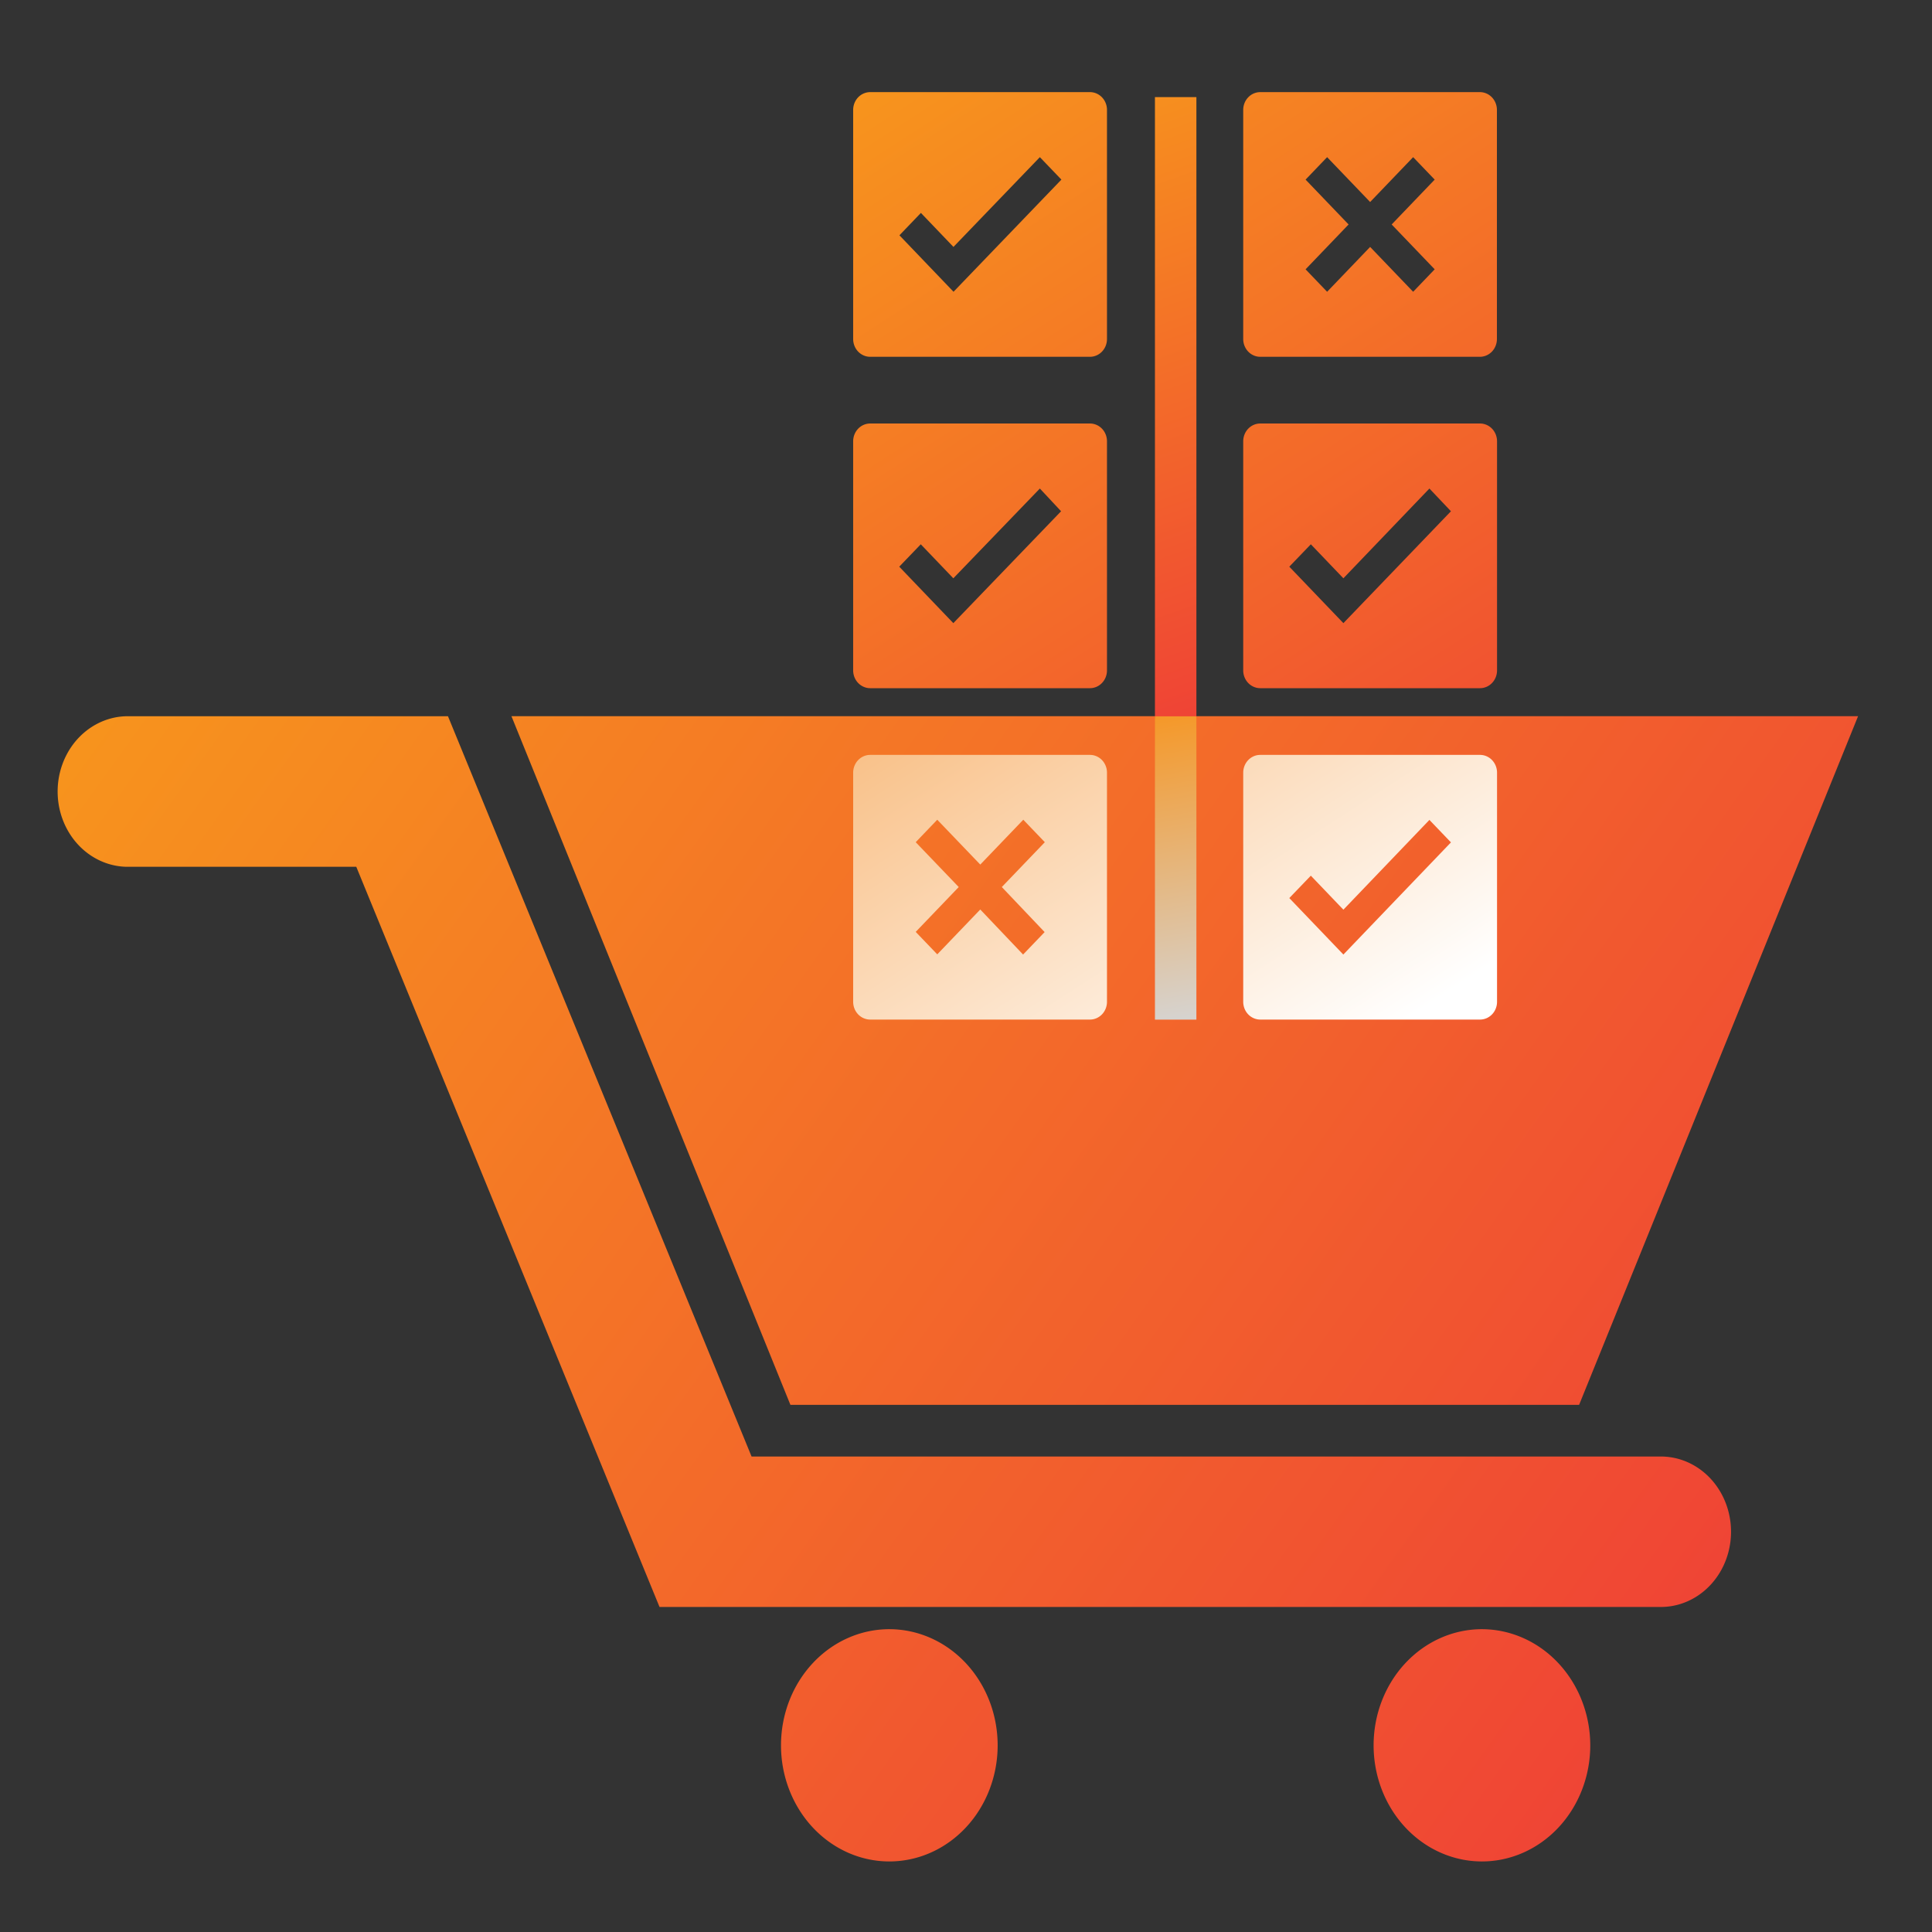 <?xml version="1.0" encoding="UTF-8" standalone="no"?>
<svg
        id="Layer_1"
        data-name="Layer 1"
        viewBox="0 0 280 280"
        version="1.1"
        sodipodi:docname="logo.svg"
        inkscape:version="1.3 (0e150ed, 2023-07-21)"
        width="280"
        height="280"
        inkscape:export-filename="../icons/16.png"
        inkscape:export-xdpi="5.4857144"
        inkscape:export-ydpi="5.4857144"
        xmlns:inkscape="http://www.inkscape.org/namespaces/inkscape"
        xmlns:sodipodi="http://sodipodi.sourceforge.net/DTD/sodipodi-0.dtd"
        xmlns:xlink="http://www.w3.org/1999/xlink"
        xmlns="http://www.w3.org/2000/svg"
>
    <rect x="0" y="0" width="280" height="280" fill="#333333" stroke="none"/>
    <sodipodi:namedview
            id="namedview10"
            pagecolor="#ffffff"
            bordercolor="#000000"
            borderopacity="0.25"
            inkscape:showpageshadow="2"
            inkscape:pageopacity="0.0"
            inkscape:pagecheckerboard="0"
            inkscape:deskcolor="#d1d1d1"
            inkscape:zoom="1.2789974"
            inkscape:cx="140.73524"
            inkscape:cy="80.140898"
            inkscape:window-width="1712"
            inkscape:window-height="808"
            inkscape:window-x="102"
            inkscape:window-y="98"
            inkscape:window-maximized="0"
            inkscape:current-layer="Layer_1"
            inkscape:export-bgcolor="#00000000"/>
    <defs
            id="defs2">
        <linearGradient
                id="linearGradient8"
                x1="39.2"
                y1="64.46"
                x2="254.26"
                y2="230.11"
                gradientUnits="userSpaceOnUse">
            <stop
                    offset="0"
                    stop-color="#f7941d"
                    id="stop7"/>
            <stop
                    offset="1"
                    stop-color="#ef4136"
                    id="stop8"
                    style="stop-color:#d5d5d5;stop-opacity:1;"/>
        </linearGradient>
        <linearGradient
                id="linearGradient6"
                x1="39.2"
                y1="64.46"
                x2="254.26"
                y2="230.11"
                gradientUnits="userSpaceOnUse">
            <stop
                    offset="0"
                    stop-color="#f7941d"
                    id="stop5"
                    style="stop-color:#f2800d;stop-opacity:1;"/>
            <stop
                    offset="1"
                    stop-color="#ef4136"
                    id="stop6"
                    style="stop-color:#ffffff;stop-opacity:1;"/>
        </linearGradient>
        <linearGradient
                id="linearGradient4"
                x1="39.2"
                y1="64.46"
                x2="254.26"
                y2="230.11"
                gradientUnits="userSpaceOnUse">
            <stop
                    offset="0"
                    stop-color="#f7941d"
                    id="stop3"
                    style="stop-color:#f2800d;stop-opacity:1;"/>
            <stop
                    offset="1"
                    stop-color="#ef4136"
                    id="stop4"
                    style="stop-color:#ffffff;stop-opacity:1;"/>
        </linearGradient>
        <linearGradient
                id="swatch11"
                inkscape:swatch="solid">
            <stop
                    style="stop-color:#ffffff;stop-opacity:1;"
                    offset="0"
                    id="stop11"/>
        </linearGradient>
        <style
                id="style1">
            .cls-1{fill:url(#linear-gradient);}.cls-2{fill:url(#linear-gradient-2);}.cls-3{fill:url(#linear-gradient-3);}.cls-4{fill:url(#linear-gradient-4);}.cls-5{fill:url(#linear-gradient-5);}.cls-6{fill:url(#linear-gradient-6);}.cls-7{fill:url(#linear-gradient-7);}.cls-8{fill:url(#linear-gradient-8);}.cls-9{fill:url(#linear-gradient-9);}.cls-10{fill:url(#linear-gradient-10);}.cls-11{fill:url(#linear-gradient-11);}
        </style>
        <linearGradient
                id="linear-gradient"
                x1="39.2"
                y1="64.46"
                x2="254.26"
                y2="230.11"
                gradientUnits="userSpaceOnUse">
            <stop
                    offset="0"
                    stop-color="#f7941d"
                    id="stop1"/>
            <stop
                    offset="1"
                    stop-color="#ef4136"
                    id="stop2"/>
        </linearGradient>
        <linearGradient
                id="linear-gradient-2"
                x1="80.74"
                y1="10.52"
                x2="295.8"
                y2="176.17"
                xlink:href="#linear-gradient"/>
        <linearGradient
                id="linear-gradient-3"
                x1="35.97"
                y1="68.65"
                x2="251.03"
                y2="234.3"
                xlink:href="#linear-gradient"
                gradientTransform="translate(8.679,-5.717)"/>
        <linearGradient
                id="linear-gradient-4"
                x1="12.74"
                y1="98.82"
                x2="227.79"
                y2="264.46"
                xlink:href="#linear-gradient"
                gradientTransform="translate(-14.806,-5.717)"/>
        <linearGradient
                id="linear-gradient-5"
                x1="312.99"
                y1="31.78"
                x2="400.52"
                y2="172.96"
                xlink:href="#linearGradient4"
                gradientTransform="matrix(0.907,0,0,0.946,-155.08,-18.628)"/>
        <linearGradient
                id="linear-gradient-6"
                x1="268.01"
                y1="59.67"
                x2="355.54"
                y2="200.85"
                xlink:href="#linearGradient6"
                gradientTransform="matrix(0.907,0,0,0.946,-155.08,-18.628)"/>
        <linearGradient
                id="linear-gradient-7"
                x1="290.74"
                y1="45.58"
                x2="378.27"
                y2="186.75"
                xlink:href="#linear-gradient"
                gradientTransform="matrix(0.907,0,0,0.946,-155.08,-18.628)"/>
        <linearGradient
                id="linear-gradient-8"
                x1="313.47"
                y1="31.48"
                x2="401"
                y2="172.66"
                xlink:href="#linear-gradient"
                gradientTransform="matrix(0.907,0,0,0.946,-155.08,-18.628)"/>
        <linearGradient
                id="linear-gradient-9"
                x1="358.45"
                y1="3.6"
                x2="445.98"
                y2="144.77"
                xlink:href="#linear-gradient"
                gradientTransform="matrix(0.907,0,0,0.946,-155.08,-18.628)"/>
        <linearGradient
                id="linear-gradient-10"
                x1="313.28"
                y1="31.6"
                x2="400.81"
                y2="172.78"
                xlink:href="#linear-gradient"
                gradientTransform="matrix(0.907,0,0,0.514,-155.08,5.234)"/>
        <linearGradient
                id="linear-gradient-11"
                x1="335.72"
                y1="17.69"
                x2="423.25"
                y2="158.87"
                xlink:href="#linear-gradient"
                gradientTransform="matrix(0.907,0,0,0.946,-155.08,-18.628)"/>
        <linearGradient
                inkscape:collect="always"
                xlink:href="#linear-gradient"
                id="linearGradient12"
                gradientUnits="userSpaceOnUse"
                x1="39.2"
                y1="64.46"
                x2="254.26"
                y2="230.11"/>
        <linearGradient
                inkscape:collect="always"
                xlink:href="#linearGradient8"
                id="linearGradient1"
                x1="313.28"
                y1="31.6"
                x2="400.81"
                y2="172.78"
                gradientTransform="matrix(0.907,0,0,0.251,-155.08,99.497)"/>
    </defs>
    <g
            id="g11"
            inkscape:label="cart2"
            transform="matrix(1,0,0,1.072,-22.296,26.588)">
        <path
                class="cls-1"
                d="M 263,192.45 H 117.88 L 73.93,92.38 H 40.51 a 10.18,10.18 0 0 1 0,-20.35 h 46.71 l 44,100.08 H 263 a 10.17,10.17 0 1 1 0,20.34 z"
                id="path2"
                style="fill:url(#linearGradient12)"/>
        <polygon
                class="cls-2"
                points="253.68,161.08 140.73,161.08 100.78,70.16 293.63,70.16 "
                id="polygon2"
                style="fill:url(#linear-gradient-2)"
                transform="matrix(1.012,0,0,1.024,-5.571,0.177)"/>
        <path
                class="cls-3"
                d="m 237.089,195.453 a 15.7,15.7 0 1 0 15.68,15.72 15.73,15.73 0 0 0 -15.68,-15.72 z"
                id="path3"
                style="fill:url(#linear-gradient-3)"/>
        <path
                class="cls-4"
                d="m 151.194,195.453 a 15.7,15.7 0 1 0 15.69,15.72 15.71,15.71 0 0 0 -15.69,-15.72 z"
                id="path4"
                style="fill:url(#linear-gradient-4)"/>
    </g>
    <path
            class="cls-5"
            d="m 214.494,109.405 h -31.849 a 2.468,2.574 0 0 0 -2.468,2.574 v 33.21 a 2.468,2.574 0 0 0 2.468,2.574 h 31.849 a 2.468,2.574 0 0 0 2.468,-2.574 v -33.248 a 2.468,2.574 0 0 0 -2.468,-2.536 z m -19.799,28.933 -7.84,-8.184 3.121,-3.245 4.718,4.929 12.467,-13.01 3.121,3.255 z"
            id="path5"
            style="fill:url(#linear-gradient-5);stroke-width:0.927"/>
    <path
            class="cls-6"
            d="m 157.964,109.405 h -31.849 a 2.468,2.574 0 0 0 -2.468,2.574 v 33.21 a 2.468,2.574 0 0 0 2.468,2.574 h 31.849 a 2.468,2.574 0 0 0 2.468,-2.574 v -33.248 a 2.468,2.574 0 0 0 -2.468,-2.536 z m -6.569,25.679 -3.121,3.255 -6.206,-6.528 -6.234,6.5 -3.121,-3.255 6.234,-6.5 -6.234,-6.5 3.121,-3.255 6.234,6.5 6.234,-6.5 3.121,3.255 -6.234,6.5 z"
            id="path6"
            style="fill:url(#linear-gradient-6);stroke-width:0.927"/>
    <path
            class="cls-7"
            d="M 157.964,61.378 H 126.116 A 2.468,2.574 0 0 0 123.647,63.952 v 33.21 a 2.468,2.574 0 0 0 2.468,2.574 h 31.849 a 2.468,2.574 0 0 0 2.468,-2.574 V 63.952 a 2.468,2.574 0 0 0 -2.468,-2.574 z m -19.799,28.933 -7.84,-8.184 3.121,-3.245 4.718,4.929 12.54,-13.01 3.076,3.293 z"
            id="path7"
            style="fill:url(#linear-gradient-7);stroke-width:0.927"/>
    <path
            class="cls-8"
            d="m 157.964,13.352 h -31.849 a 2.468,2.574 0 0 0 -2.468,2.574 v 33.21 a 2.468,2.574 0 0 0 2.468,2.574 h 31.849 a 2.468,2.574 0 0 0 2.468,-2.574 V 15.925 a 2.468,2.574 0 0 0 -2.468,-2.574 z m -19.772,28.933 -7.84,-8.184 3.112,-3.245 4.718,4.929 12.522,-13.01 3.121,3.255 z"
            id="path8"
            style="fill:url(#linear-gradient-8);stroke-width:0.927"/>
    <path
            class="cls-9"
            d="m 214.494,13.352 h -31.849 a 2.468,2.574 0 0 0 -2.468,2.574 v 33.21 a 2.468,2.574 0 0 0 2.468,2.574 h 31.849 a 2.468,2.574 0 0 0 2.45,-2.574 V 15.925 a 2.468,2.574 0 0 0 -2.45,-2.574 z m -6.569,25.679 -3.121,3.255 -6.234,-6.5 -6.234,6.5 -3.121,-3.255 6.234,-6.5 -6.234,-6.5 3.121,-3.255 6.234,6.5 6.234,-6.5 3.121,3.255 -6.234,6.5 z"
            id="path9"
            style="fill:url(#linear-gradient-9);stroke-width:0.927"/>
    <rect
            class="cls-10"
            x="167.383"
            y="14.074"
            width="6.007"
            height="90.018"
            id="rect9"
            style="fill:url(#linear-gradient-10);stroke-width:0.683"/>
    <path
            class="cls-11"
            d="m 214.494,61.378 h -31.849 a 2.468,2.574 0 0 0 -2.468,2.574 v 33.21 a 2.468,2.574 0 0 0 2.468,2.574 h 31.849 a 2.468,2.574 0 0 0 2.468,-2.574 V 63.952 a 2.468,2.574 0 0 0 -2.468,-2.574 z m -19.799,28.933 -7.84,-8.184 3.121,-3.245 4.718,4.929 12.467,-13.01 3.121,3.293 z"
            id="path10"
            style="fill:url(#linear-gradient-11);stroke-width:0.927"/>
    <rect
            class="cls-10"
            x="167.383"
            y="103.814"
            width="6.007"
            height="43.959"
            id="rect1"
            style="fill:url(#linearGradient1);stroke-width:0.477"/>
</svg>
